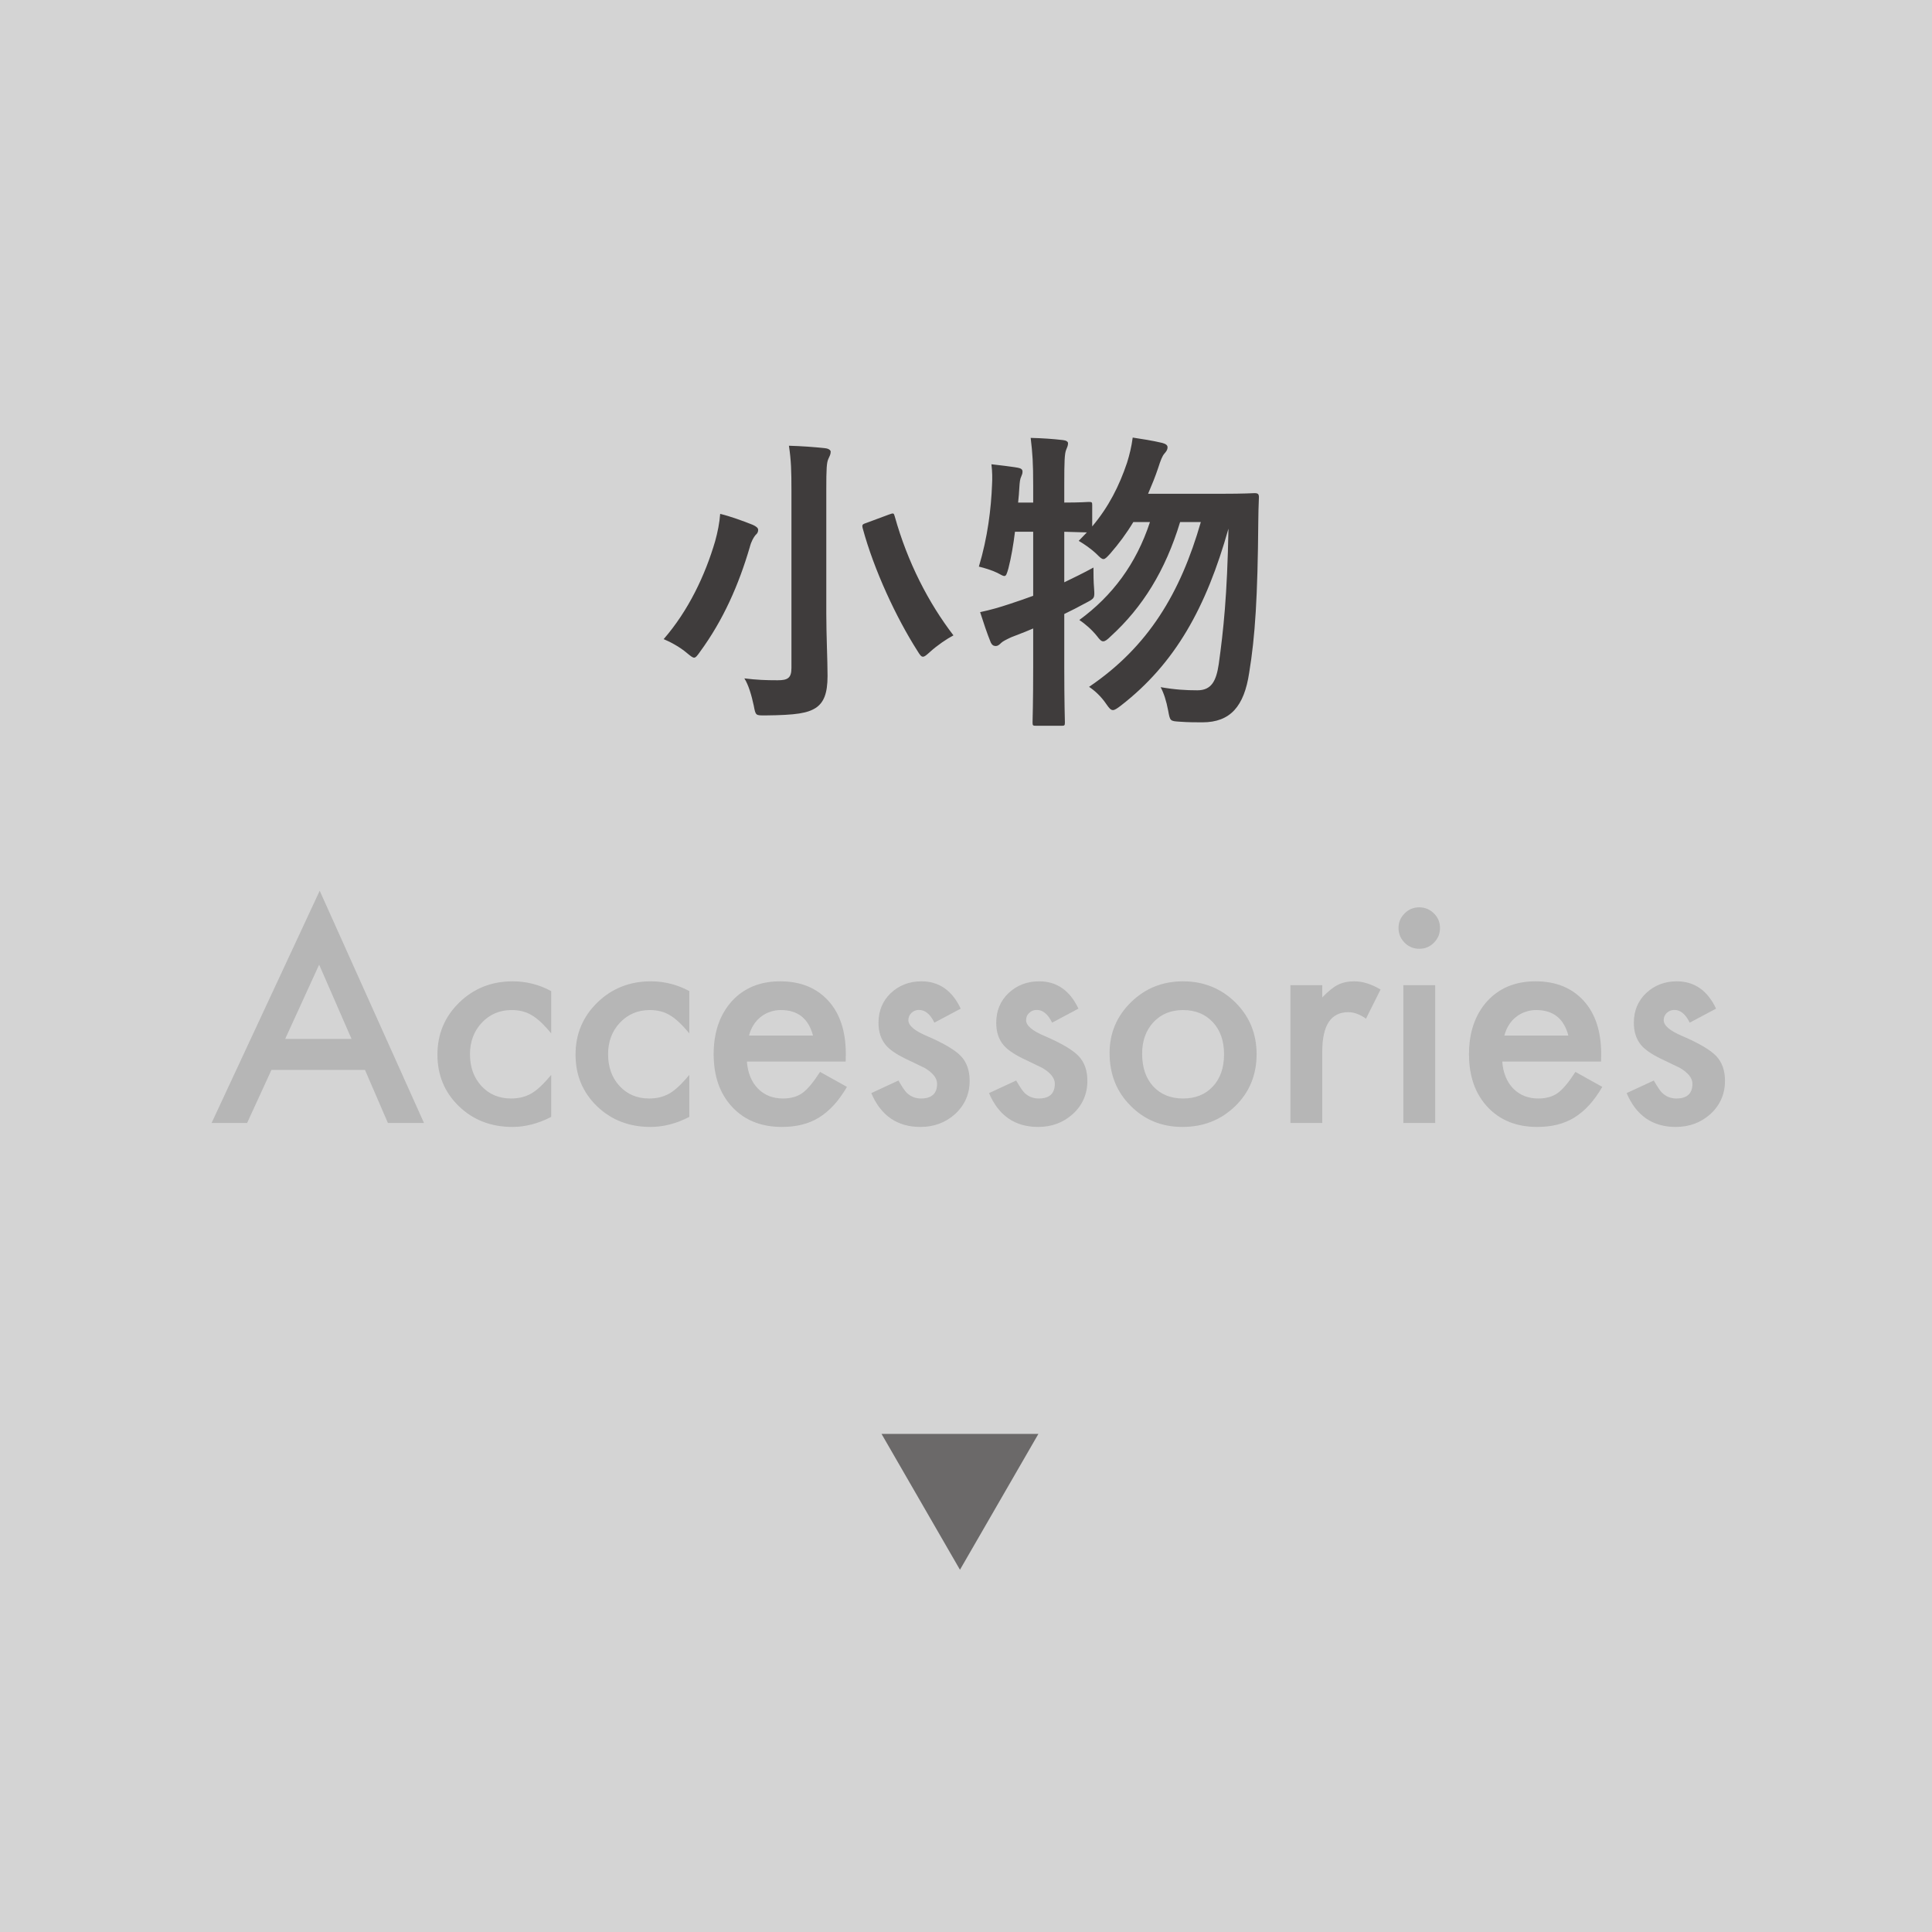 <svg width="160" height="160" viewBox="0 0 160 160" fill="none" xmlns="http://www.w3.org/2000/svg">
<rect width="160" height="160" fill="#707070" fill-opacity="0.3"/>
<path d="M68.43 40.58V50.798C68.43 52.618 68.534 54.698 68.534 55.972C68.534 57.428 68.222 58.156 67.598 58.598C66.896 59.066 65.934 59.222 63.386 59.248C62.58 59.248 62.58 59.274 62.424 58.442C62.242 57.584 61.982 56.7 61.644 56.18C62.684 56.31 63.438 56.336 64.4 56.336C65.232 56.336 65.544 56.154 65.544 55.322V40.632C65.544 38.968 65.518 38.136 65.336 36.914C66.298 36.94 67.468 37.018 68.352 37.122C68.612 37.148 68.794 37.278 68.794 37.408C68.794 37.642 68.69 37.798 68.612 37.98C68.456 38.292 68.43 38.812 68.43 40.58ZM54.962 52.93C57.016 50.564 58.394 47.652 59.226 44.818C59.434 44.064 59.59 43.284 59.642 42.556C60.5 42.764 61.566 43.154 62.346 43.466C62.632 43.596 62.788 43.726 62.788 43.882C62.788 44.064 62.71 44.194 62.58 44.298C62.424 44.48 62.216 44.818 62.086 45.338C61.176 48.432 59.902 51.344 57.978 53.97C57.744 54.308 57.614 54.464 57.484 54.464C57.354 54.464 57.198 54.334 56.912 54.1C56.34 53.606 55.534 53.164 54.962 52.93ZM71.81 43.284L73.63 42.608C73.994 42.478 74.02 42.478 74.098 42.764C75.164 46.586 76.906 49.94 78.96 52.618C78.414 52.904 77.608 53.45 77.01 53.996C76.724 54.256 76.568 54.386 76.438 54.386C76.282 54.386 76.178 54.23 75.97 53.892C74.228 51.162 72.382 47.21 71.446 43.752C71.368 43.44 71.42 43.414 71.81 43.284ZM85.564 44.038H84.056C83.926 45.104 83.744 46.17 83.51 47.08C83.38 47.522 83.328 47.704 83.172 47.704C83.068 47.704 82.886 47.6 82.6 47.444C82.184 47.236 81.508 47.028 81.066 46.924C81.794 44.506 82.08 42.14 82.158 40.112C82.184 39.618 82.184 39.098 82.106 38.448C82.808 38.526 83.666 38.63 84.29 38.734C84.576 38.786 84.68 38.89 84.68 39.046C84.68 39.202 84.654 39.28 84.576 39.462C84.472 39.67 84.446 39.93 84.42 40.346C84.394 40.762 84.368 41.178 84.316 41.62H85.564V40.19C85.564 38.344 85.512 37.564 85.356 36.264C86.318 36.29 87.15 36.342 88.034 36.446C88.294 36.472 88.45 36.576 88.45 36.706C88.45 36.914 88.372 37.044 88.294 37.252C88.164 37.564 88.138 38.214 88.138 40.138V41.62C89.516 41.62 90.036 41.568 90.166 41.568C90.426 41.568 90.452 41.594 90.452 41.828V43.596C91.83 41.958 92.688 40.242 93.338 38.318C93.546 37.642 93.702 37.018 93.806 36.238C94.508 36.342 95.496 36.498 96.25 36.68C96.536 36.758 96.692 36.862 96.692 37.044C96.692 37.226 96.614 37.356 96.432 37.564C96.25 37.772 96.12 38.11 95.912 38.76C95.678 39.462 95.392 40.164 95.08 40.892H101.138C103.114 40.892 103.738 40.84 103.894 40.84C104.18 40.84 104.258 40.918 104.258 41.178C104.232 41.88 104.206 42.582 104.206 43.206C104.154 49.42 103.946 52.722 103.452 55.712C103.036 58.494 101.892 59.82 99.578 59.82C99.11 59.82 98.382 59.82 97.706 59.768C96.9 59.716 96.9 59.716 96.744 58.858C96.588 58.026 96.38 57.402 96.12 56.908C97.316 57.116 98.226 57.168 99.162 57.168C100.332 57.168 100.722 56.388 100.93 55.01C101.32 52.202 101.632 49.316 101.736 43.778C99.89 50.33 97.316 54.958 92.818 58.442C92.506 58.676 92.324 58.806 92.168 58.806C91.986 58.806 91.856 58.65 91.622 58.312C91.18 57.662 90.66 57.194 90.192 56.882C95.106 53.554 97.758 49.108 99.448 43.232H97.732C96.51 47.262 94.612 50.304 91.986 52.696C91.7 52.982 91.518 53.112 91.362 53.112C91.206 53.112 91.076 52.982 90.842 52.67C90.4 52.124 89.854 51.656 89.386 51.344C92.116 49.342 94.092 46.716 95.236 43.232H93.858C93.312 44.142 92.662 45.026 91.934 45.858C91.648 46.17 91.518 46.3 91.388 46.3C91.232 46.3 91.102 46.17 90.816 45.884C90.322 45.416 89.776 45.052 89.334 44.792L90.01 44.09C89.75 44.09 89.178 44.064 88.138 44.038V48.224C88.892 47.86 89.698 47.47 90.556 47.002C90.556 47.47 90.556 48.172 90.608 48.744C90.66 49.524 90.66 49.55 89.958 49.914C89.334 50.252 88.736 50.564 88.138 50.85V55.244C88.138 58.208 88.19 59.69 88.19 59.82C88.19 60.08 88.164 60.106 87.904 60.106H85.798C85.538 60.106 85.512 60.08 85.512 59.82C85.512 59.664 85.564 58.208 85.564 55.27V52.046C84.966 52.306 84.342 52.54 83.744 52.774C83.354 52.956 83.042 53.112 82.912 53.242C82.756 53.398 82.626 53.502 82.47 53.502C82.288 53.502 82.158 53.424 82.054 53.216C81.742 52.462 81.43 51.5 81.17 50.694C82.028 50.512 82.756 50.304 83.614 50.018C84.264 49.81 84.914 49.576 85.564 49.342V44.038Z" fill="#3F3C3C"/>
<path d="M30.227 88.606H22.48L20.465 93H17.523L26.477 73.769L35.113 93H32.125L30.227 88.606ZM29.113 86.039L26.43 79.887L23.617 86.039H29.113ZM45.648 82.078V85.582C45.047 84.848 44.508 84.344 44.031 84.07C43.562 83.789 43.012 83.648 42.379 83.648C41.387 83.648 40.562 83.996 39.906 84.691C39.25 85.387 38.922 86.258 38.922 87.305C38.922 88.375 39.238 89.254 39.871 89.941C40.512 90.629 41.328 90.973 42.32 90.973C42.953 90.973 43.512 90.836 43.996 90.562C44.465 90.297 45.016 89.781 45.648 89.016V92.496C44.578 93.051 43.508 93.328 42.438 93.328C40.672 93.328 39.195 92.758 38.008 91.617C36.82 90.469 36.227 89.043 36.227 87.34C36.227 85.637 36.828 84.199 38.031 83.027C39.234 81.856 40.711 81.269 42.461 81.269C43.586 81.269 44.648 81.539 45.648 82.078ZM57.086 82.078V85.582C56.484 84.848 55.945 84.344 55.469 84.07C55 83.789 54.449 83.648 53.816 83.648C52.824 83.648 52 83.996 51.344 84.691C50.688 85.387 50.359 86.258 50.359 87.305C50.359 88.375 50.676 89.254 51.309 89.941C51.949 90.629 52.766 90.973 53.758 90.973C54.391 90.973 54.949 90.836 55.434 90.562C55.902 90.297 56.453 89.781 57.086 89.016V92.496C56.016 93.051 54.945 93.328 53.875 93.328C52.109 93.328 50.633 92.758 49.445 91.617C48.258 90.469 47.664 89.043 47.664 87.34C47.664 85.637 48.266 84.199 49.469 83.027C50.672 81.856 52.148 81.269 53.898 81.269C55.023 81.269 56.086 81.539 57.086 82.078ZM70.035 87.914H61.855C61.926 88.852 62.23 89.598 62.77 90.152C63.309 90.699 64 90.973 64.844 90.973C65.5 90.973 66.043 90.816 66.473 90.504C66.894 90.191 67.375 89.613 67.914 88.769L70.141 90.012C69.797 90.598 69.434 91.102 69.051 91.523C68.668 91.938 68.258 92.281 67.82 92.555C67.383 92.82 66.91 93.016 66.402 93.141C65.894 93.266 65.344 93.328 64.75 93.328C63.047 93.328 61.68 92.781 60.648 91.688C59.617 90.586 59.102 89.125 59.102 87.305C59.102 85.5 59.602 84.039 60.602 82.922C61.609 81.82 62.945 81.269 64.609 81.269C66.289 81.269 67.617 81.805 68.594 82.875C69.562 83.938 70.047 85.41 70.047 87.293L70.035 87.914ZM67.328 85.758C66.961 84.352 66.074 83.648 64.668 83.648C64.348 83.648 64.047 83.699 63.766 83.801C63.484 83.894 63.227 84.035 62.992 84.223C62.766 84.402 62.57 84.621 62.406 84.879C62.242 85.137 62.117 85.43 62.031 85.758H67.328ZM79.562 83.531L77.383 84.691C77.039 83.988 76.613 83.637 76.106 83.637C75.863 83.637 75.656 83.719 75.484 83.883C75.312 84.039 75.227 84.242 75.227 84.492C75.227 84.93 75.734 85.363 76.75 85.793C78.148 86.394 79.09 86.949 79.574 87.457C80.059 87.965 80.301 88.648 80.301 89.508C80.301 90.609 79.894 91.531 79.082 92.273C78.293 92.977 77.34 93.328 76.223 93.328C74.309 93.328 72.953 92.394 72.156 90.527L74.406 89.484C74.719 90.031 74.957 90.379 75.121 90.527C75.441 90.824 75.824 90.973 76.269 90.973C77.16 90.973 77.606 90.566 77.606 89.754C77.606 89.285 77.262 88.848 76.574 88.441C76.309 88.309 76.043 88.18 75.777 88.055C75.512 87.93 75.242 87.801 74.969 87.668C74.203 87.293 73.664 86.918 73.352 86.543C72.953 86.066 72.754 85.453 72.754 84.703C72.754 83.711 73.094 82.891 73.773 82.242C74.469 81.594 75.312 81.269 76.305 81.269C77.766 81.269 78.852 82.023 79.562 83.531ZM89.312 83.531L87.133 84.691C86.789 83.988 86.363 83.637 85.856 83.637C85.613 83.637 85.406 83.719 85.234 83.883C85.062 84.039 84.977 84.242 84.977 84.492C84.977 84.93 85.484 85.363 86.5 85.793C87.898 86.394 88.84 86.949 89.324 87.457C89.809 87.965 90.051 88.648 90.051 89.508C90.051 90.609 89.644 91.531 88.832 92.273C88.043 92.977 87.09 93.328 85.973 93.328C84.059 93.328 82.703 92.394 81.906 90.527L84.156 89.484C84.469 90.031 84.707 90.379 84.871 90.527C85.191 90.824 85.574 90.973 86.019 90.973C86.91 90.973 87.356 90.566 87.356 89.754C87.356 89.285 87.012 88.848 86.324 88.441C86.059 88.309 85.793 88.18 85.527 88.055C85.262 87.93 84.992 87.801 84.719 87.668C83.953 87.293 83.414 86.918 83.102 86.543C82.703 86.066 82.504 85.453 82.504 84.703C82.504 83.711 82.844 82.891 83.523 82.242C84.219 81.594 85.062 81.269 86.055 81.269C87.516 81.269 88.602 82.023 89.312 83.531ZM91.891 87.211C91.891 85.562 92.481 84.16 93.66 83.004C94.84 81.848 96.277 81.269 97.973 81.269C99.676 81.269 101.121 81.852 102.309 83.016C103.48 84.18 104.066 85.609 104.066 87.305C104.066 89.016 103.477 90.449 102.297 91.606C101.109 92.754 99.652 93.328 97.926 93.328C96.215 93.328 94.781 92.742 93.625 91.57C92.469 90.414 91.891 88.961 91.891 87.211ZM94.586 87.258C94.586 88.398 94.891 89.301 95.5 89.965C96.125 90.637 96.949 90.973 97.973 90.973C99.004 90.973 99.828 90.641 100.445 89.977C101.062 89.312 101.371 88.426 101.371 87.316C101.371 86.207 101.062 85.32 100.445 84.656C99.82 83.984 98.996 83.648 97.973 83.648C96.965 83.648 96.148 83.984 95.523 84.656C94.898 85.328 94.586 86.195 94.586 87.258ZM106.867 81.586H109.504V82.606C109.988 82.098 110.418 81.75 110.793 81.562C111.176 81.367 111.629 81.269 112.152 81.269C112.848 81.269 113.574 81.496 114.332 81.949L113.125 84.363C112.625 84.004 112.137 83.824 111.66 83.824C110.223 83.824 109.504 84.91 109.504 87.082V93H106.867V81.586ZM118.855 81.586V93H116.219V81.586H118.855ZM115.82 76.84C115.82 76.379 115.988 75.981 116.324 75.644C116.66 75.309 117.062 75.141 117.531 75.141C118.008 75.141 118.414 75.309 118.75 75.644C119.086 75.973 119.254 76.375 119.254 76.852C119.254 77.328 119.086 77.734 118.75 78.07C118.422 78.406 118.02 78.574 117.543 78.574C117.066 78.574 116.66 78.406 116.324 78.07C115.988 77.734 115.82 77.324 115.82 76.84ZM132.59 87.914H124.41C124.48 88.852 124.785 89.598 125.324 90.152C125.863 90.699 126.555 90.973 127.398 90.973C128.055 90.973 128.598 90.816 129.027 90.504C129.449 90.191 129.93 89.613 130.469 88.769L132.695 90.012C132.352 90.598 131.988 91.102 131.605 91.523C131.223 91.938 130.812 92.281 130.375 92.555C129.938 92.82 129.465 93.016 128.957 93.141C128.449 93.266 127.898 93.328 127.305 93.328C125.602 93.328 124.234 92.781 123.203 91.688C122.172 90.586 121.656 89.125 121.656 87.305C121.656 85.5 122.156 84.039 123.156 82.922C124.164 81.82 125.5 81.269 127.164 81.269C128.844 81.269 130.172 81.805 131.148 82.875C132.117 83.938 132.602 85.41 132.602 87.293L132.59 87.914ZM129.883 85.758C129.516 84.352 128.629 83.648 127.223 83.648C126.902 83.648 126.602 83.699 126.32 83.801C126.039 83.894 125.781 84.035 125.547 84.223C125.32 84.402 125.125 84.621 124.961 84.879C124.797 85.137 124.672 85.43 124.586 85.758H129.883ZM142.117 83.531L139.938 84.691C139.594 83.988 139.168 83.637 138.66 83.637C138.418 83.637 138.211 83.719 138.039 83.883C137.867 84.039 137.781 84.242 137.781 84.492C137.781 84.93 138.289 85.363 139.305 85.793C140.703 86.394 141.645 86.949 142.129 87.457C142.613 87.965 142.855 88.648 142.855 89.508C142.855 90.609 142.449 91.531 141.637 92.273C140.848 92.977 139.895 93.328 138.777 93.328C136.863 93.328 135.508 92.394 134.711 90.527L136.961 89.484C137.273 90.031 137.512 90.379 137.676 90.527C137.996 90.824 138.379 90.973 138.824 90.973C139.715 90.973 140.16 90.566 140.16 89.754C140.16 89.285 139.816 88.848 139.129 88.441C138.863 88.309 138.598 88.18 138.332 88.055C138.066 87.93 137.797 87.801 137.523 87.668C136.758 87.293 136.219 86.918 135.906 86.543C135.508 86.066 135.309 85.453 135.309 84.703C135.309 83.711 135.648 82.891 136.328 82.242C137.023 81.594 137.867 81.269 138.859 81.269C140.32 81.269 141.406 82.023 142.117 83.531Z" fill="#3F3C3C" fill-opacity="0.2"/>
<path d="M79.5 130L73.005 118.75H85.995L79.5 130Z" fill="#3F3C3C" fill-opacity="0.7"/>
</svg>
